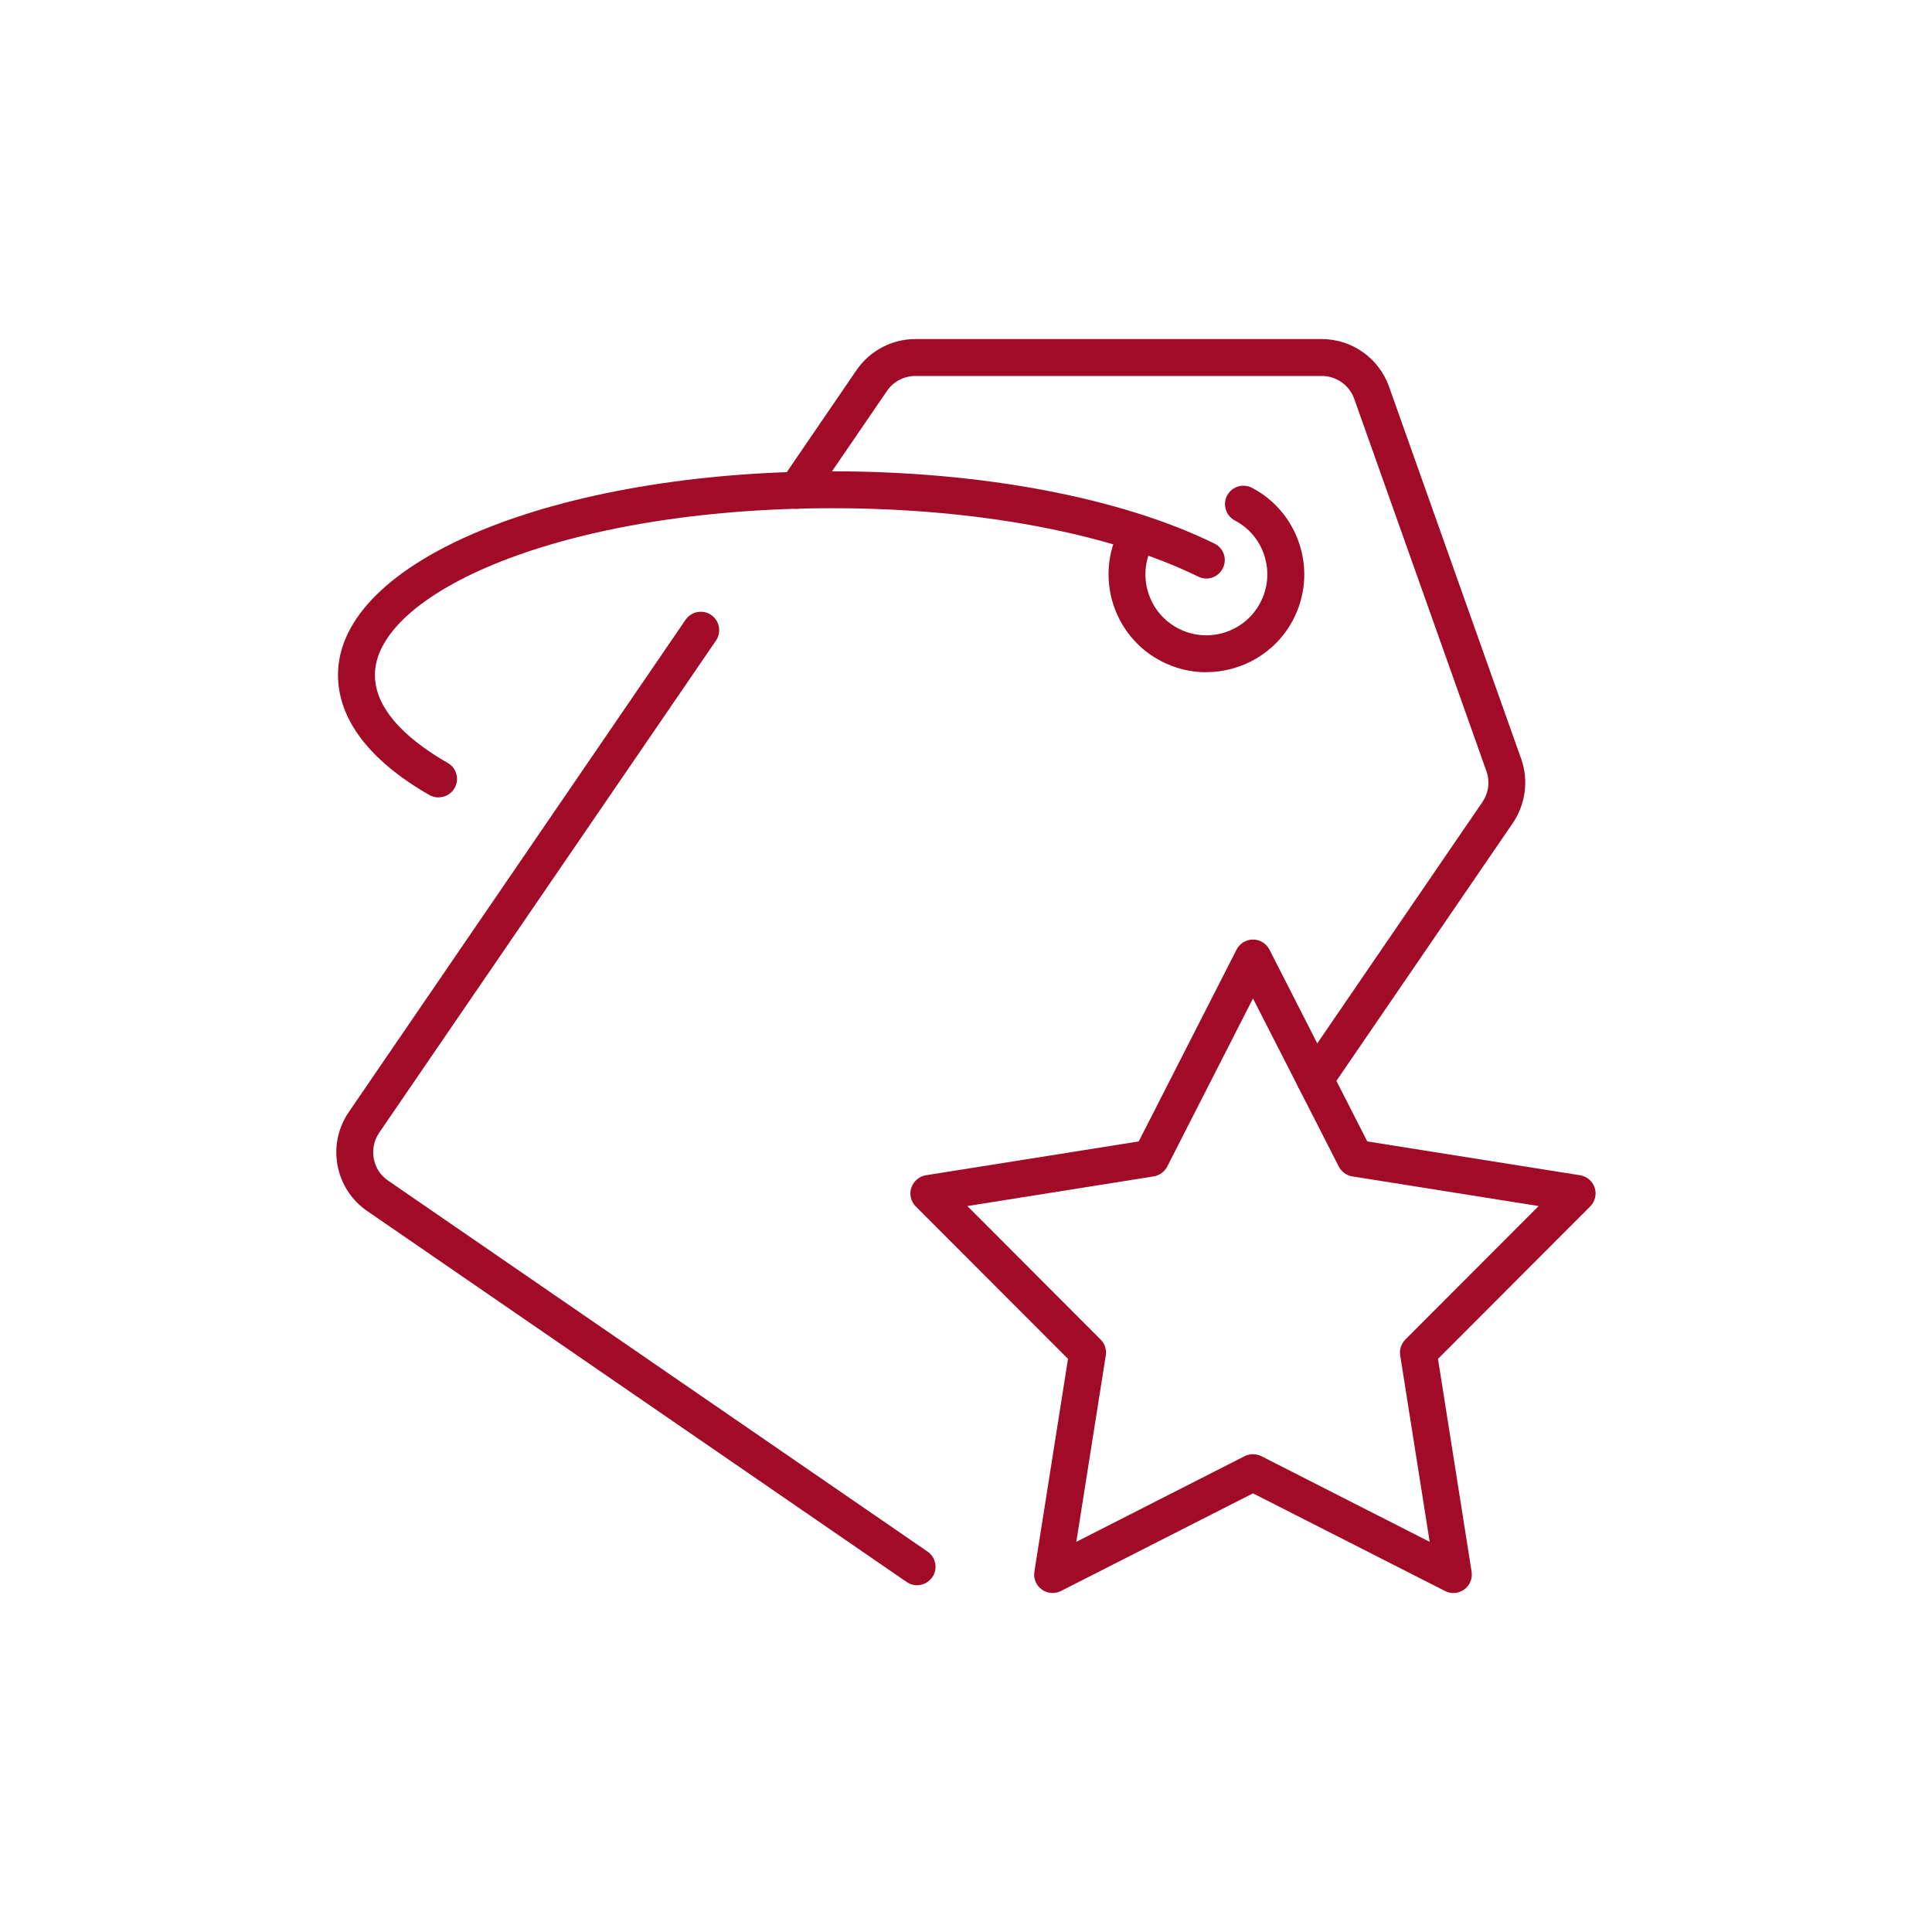 <?xml version="1.0" encoding="UTF-8"?><svg id="_àð_1" xmlns="http://www.w3.org/2000/svg" viewBox="0 0 200 200"><defs><style>.cls-1{fill:#a20b28;}</style></defs><path class="cls-1" d="m136.13,113.64c-.37,0-.75-.11-1.08-.33-.87-.6-1.09-1.78-.5-2.65l18.9-27.62c.65-.94.81-2.15.42-3.22l-13.68-38.53c-.5-1.42-1.86-2.37-3.36-2.37h-42.07c-1.18,0-2.28.58-2.94,1.55l-7.78,11.37c-.59.87-1.78,1.09-2.65.5-.87-.59-1.09-1.78-.5-2.65l7.78-11.38c1.38-2.01,3.66-3.21,6.09-3.21h42.07c3.12,0,5.92,1.98,6.96,4.92l13.68,38.53c.79,2.22.46,4.71-.87,6.66l-18.9,27.62c-.37.54-.97.83-1.58.83Z"/><path class="cls-1" d="m94.94,164.11c-.37,0-.75-.11-1.08-.34l-55.84-38.4c-1.63-1.12-2.72-2.8-3.08-4.74-.36-1.94.06-3.9,1.18-5.53l34.85-50.94c.6-.87,1.78-1.09,2.65-.5.87.6,1.09,1.78.5,2.65l-34.86,50.94c-.54.79-.74,1.74-.57,2.68s.7,1.75,1.49,2.29l55.84,38.4c.87.6,1.09,1.79.49,2.65-.37.54-.97.83-1.57.83Z"/><path class="cls-1" d="m45.4,82.55c-.32,0-.65-.08-.95-.25-6.19-3.54-9.46-7.84-9.46-12.43,0-11.82,22.5-21.08,51.21-21.08,15.44,0,29.84,2.73,39.52,7.48.95.46,1.34,1.61.87,2.55-.47.95-1.61,1.34-2.55.87-9.17-4.5-22.96-7.08-37.83-7.08-28.35,0-47.4,8.93-47.4,17.26,0,3.97,4.1,7.14,7.54,9.11.92.52,1.23,1.69.71,2.6-.35.62-1,.96-1.66.96Z"/><path class="cls-1" d="m124.86,69.59c-1.59,0-3.2-.38-4.7-1.17-4.94-2.6-6.84-8.74-4.24-13.68.49-.93,1.65-1.29,2.58-.8.93.49,1.29,1.65.8,2.58-1.62,3.08-.44,6.9,2.64,8.52,3.08,1.62,6.9.44,8.52-2.64.79-1.49.94-3.2.45-4.81s-1.59-2.93-3.08-3.71c-.93-.49-1.29-1.65-.8-2.58.49-.93,1.65-1.29,2.58-.8,2.39,1.26,4.15,3.38,4.95,5.96.8,2.58.55,5.32-.71,7.72-1.81,3.44-5.34,5.4-8.98,5.4Z"/><path class="cls-1" d="m150.46,164.91c-.3,0-.59-.07-.87-.21l-19.88-10.11-19.88,10.11c-.64.32-1.41.27-1.99-.16-.58-.42-.88-1.13-.76-1.84l3.48-22.03-15.76-15.78c-.51-.51-.69-1.26-.46-1.94s.81-1.18,1.52-1.29l22.02-3.5,10.13-19.86c.33-.64.98-1.04,1.7-1.04s1.37.4,1.7,1.04l10.13,19.86,22.02,3.5c.71.11,1.29.61,1.52,1.29s.04,1.43-.46,1.94l-15.76,15.78,3.48,22.03c.11.71-.18,1.42-.76,1.84-.33.24-.73.37-1.12.37Zm-20.74-14.37c.3,0,.59.07.87.21l17.41,8.86-3.05-19.29c-.1-.6.1-1.21.53-1.65l13.8-13.82-19.29-3.07c-.6-.1-1.12-.47-1.4-1.02l-8.88-17.4-8.88,17.4c-.28.54-.8.92-1.4,1.02l-19.29,3.07,13.8,13.82c.43.43.63,1.04.53,1.65l-3.05,19.29,17.41-8.86c.27-.14.57-.21.87-.21Z"/></svg>